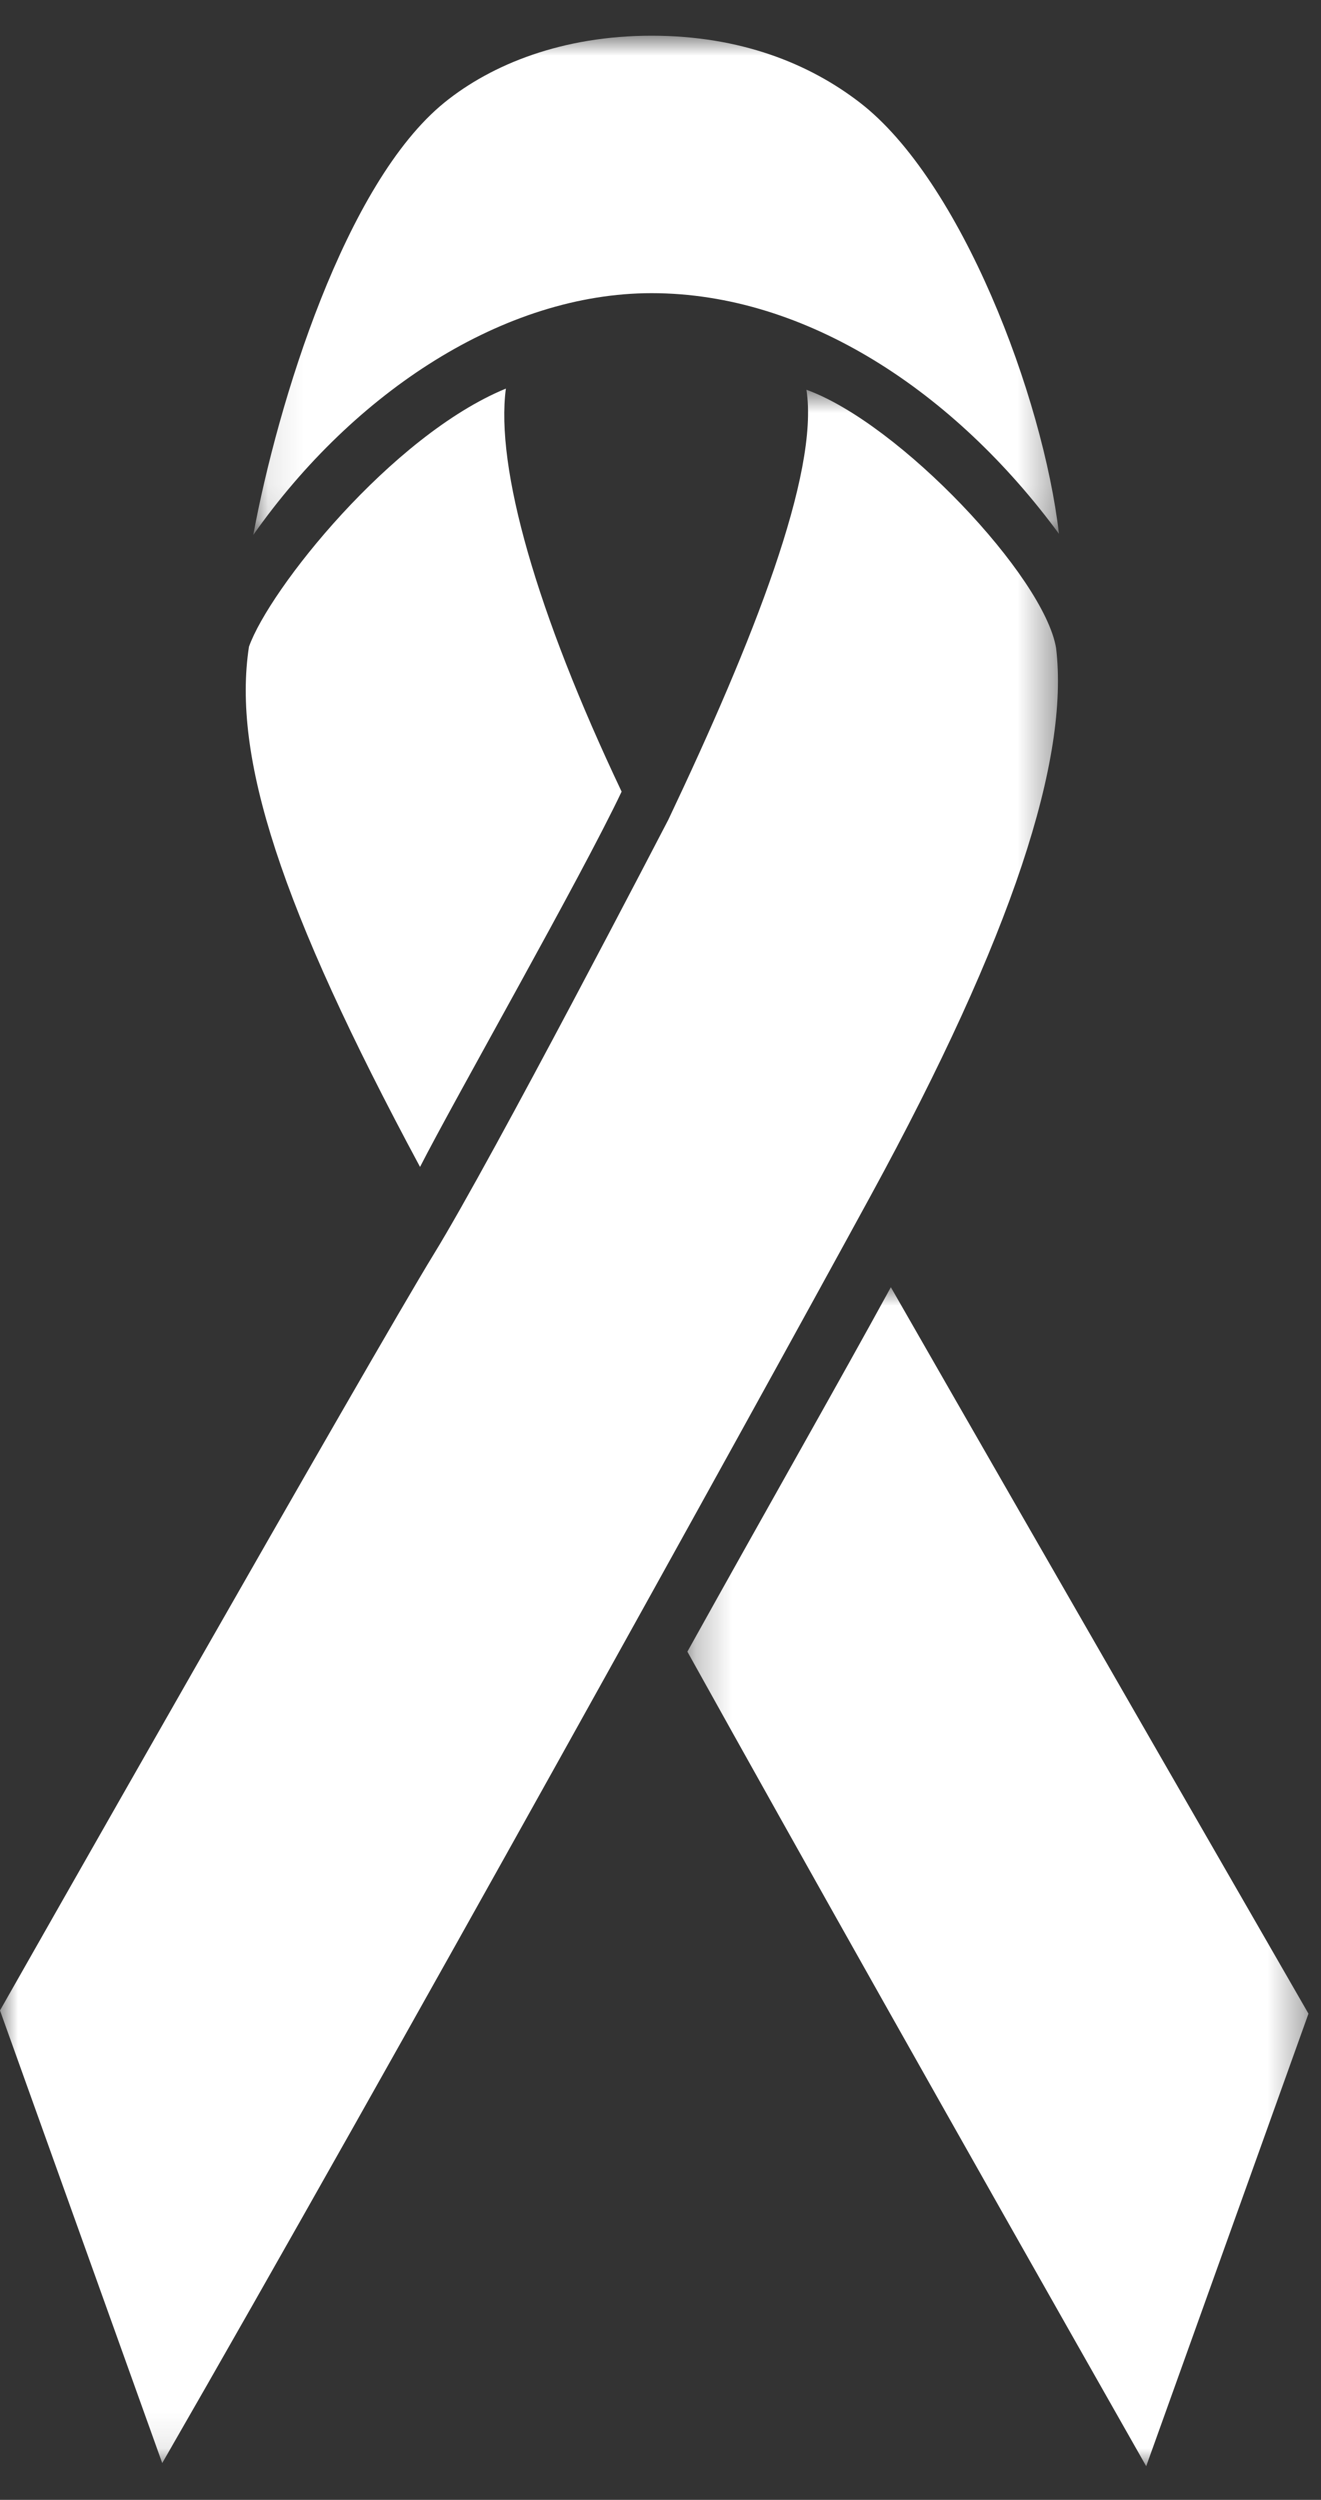 <?xml version="1.0" encoding="UTF-8"?>
<svg width="37px" height="70px" viewBox="0 0 37 70" version="1.1" xmlns="http://www.w3.org/2000/svg" xmlns:xlink="http://www.w3.org/1999/xlink">
    <rect x="0" y="0" width="37" height="70" fill="#333333" stroke="none"/>
    <title>Group 12</title>
    <defs>
        <polygon id="path-1" points="0.094 0.942 22.661 0.942 22.661 14.921 0.094 14.921"></polygon>
        <polygon id="path-3" points="0 0.856 29.632 0.856 29.632 58.912 0 58.912"></polygon>
        <polygon id="path-5" points="0.253 0.986 17.649 0.986 17.649 34 0.253 34"></polygon>
    </defs>
    <g id="Page-1" stroke="none" stroke-width="1" fill="none" fill-rule="evenodd">
        <g id="IATT_About_us" transform="translate(-715, -3359)">
            <g id="Group-12" transform="translate(715, 3359)">
                <g id="Group-3" transform="translate(7, 0.058)">
                    <mask id="mask-2" fill="white">
                        <use xlink:href="#path-1"></use>
                    </mask>
                    <g id="Clip-2"></g>
                    <path d="M5.451,2.811 C2.667,5.068 0.777,11.226 0.094,14.921 C2.927,10.896 7.138,8.151 11.251,8.151 C15.576,8.151 19.74,10.915 22.661,14.891 C22.214,11.046 19.917,4.993 17.079,2.811 C15.67,1.726 13.743,0.942 11.251,0.942 C8.759,0.942 6.773,1.741 5.451,2.811" id="Fill-1" fill="#FFFFFF" mask="url(#mask-2)"></path>
                </g>
                <g id="Group-6" transform="translate(0, 10.058)">
                    <mask id="mask-4" fill="white">
                        <use xlink:href="#path-3"></use>
                    </mask>
                    <g id="Clip-5"></g>
                    <path d="M24.389,23.42 C28.376,16.114 29.95,11.191 29.58,8.087 C29.242,6.085 25.191,1.797 22.588,0.856 C22.948,3.201 21.1,7.877 18.718,12.898 C18.718,12.898 13.816,22.349 12.153,25.056 C10.466,27.803 -0,46.238 -0,46.238 L4.544,58.912 C10.991,47.718 20.912,29.793 24.389,23.42" id="Fill-4" fill="#FFFFFF" mask="url(#mask-4)"></path>
                </g>
                <g id="Group-9" transform="translate(19, 35.058)">
                    <mask id="mask-6" fill="white">
                        <use xlink:href="#path-5"></use>
                    </mask>
                    <g id="Clip-8"></g>
                    <path d="M13.104,34 L17.649,21.328 C17.649,21.328 10.296,8.571 5.952,0.986 C4.524,3.599 2.655,6.875 0.253,11.191 C3.514,17.051 7.378,23.915 13.104,34" id="Fill-7" fill="#FFFFFF" mask="url(#mask-6)"></path>
                </g>
                <path d="M14.169,10.881 C10.961,12.203 7.544,16.503 6.973,18.11 C6.504,21.186 7.836,25.368 11.765,32.676 C12.749,30.748 16.252,24.61 17.411,22.167 C15.023,17.134 13.876,13.098 14.169,10.881" id="Fill-10" fill="#FFFFFF"></path>
            </g>
        </g>
    </g>
</svg>